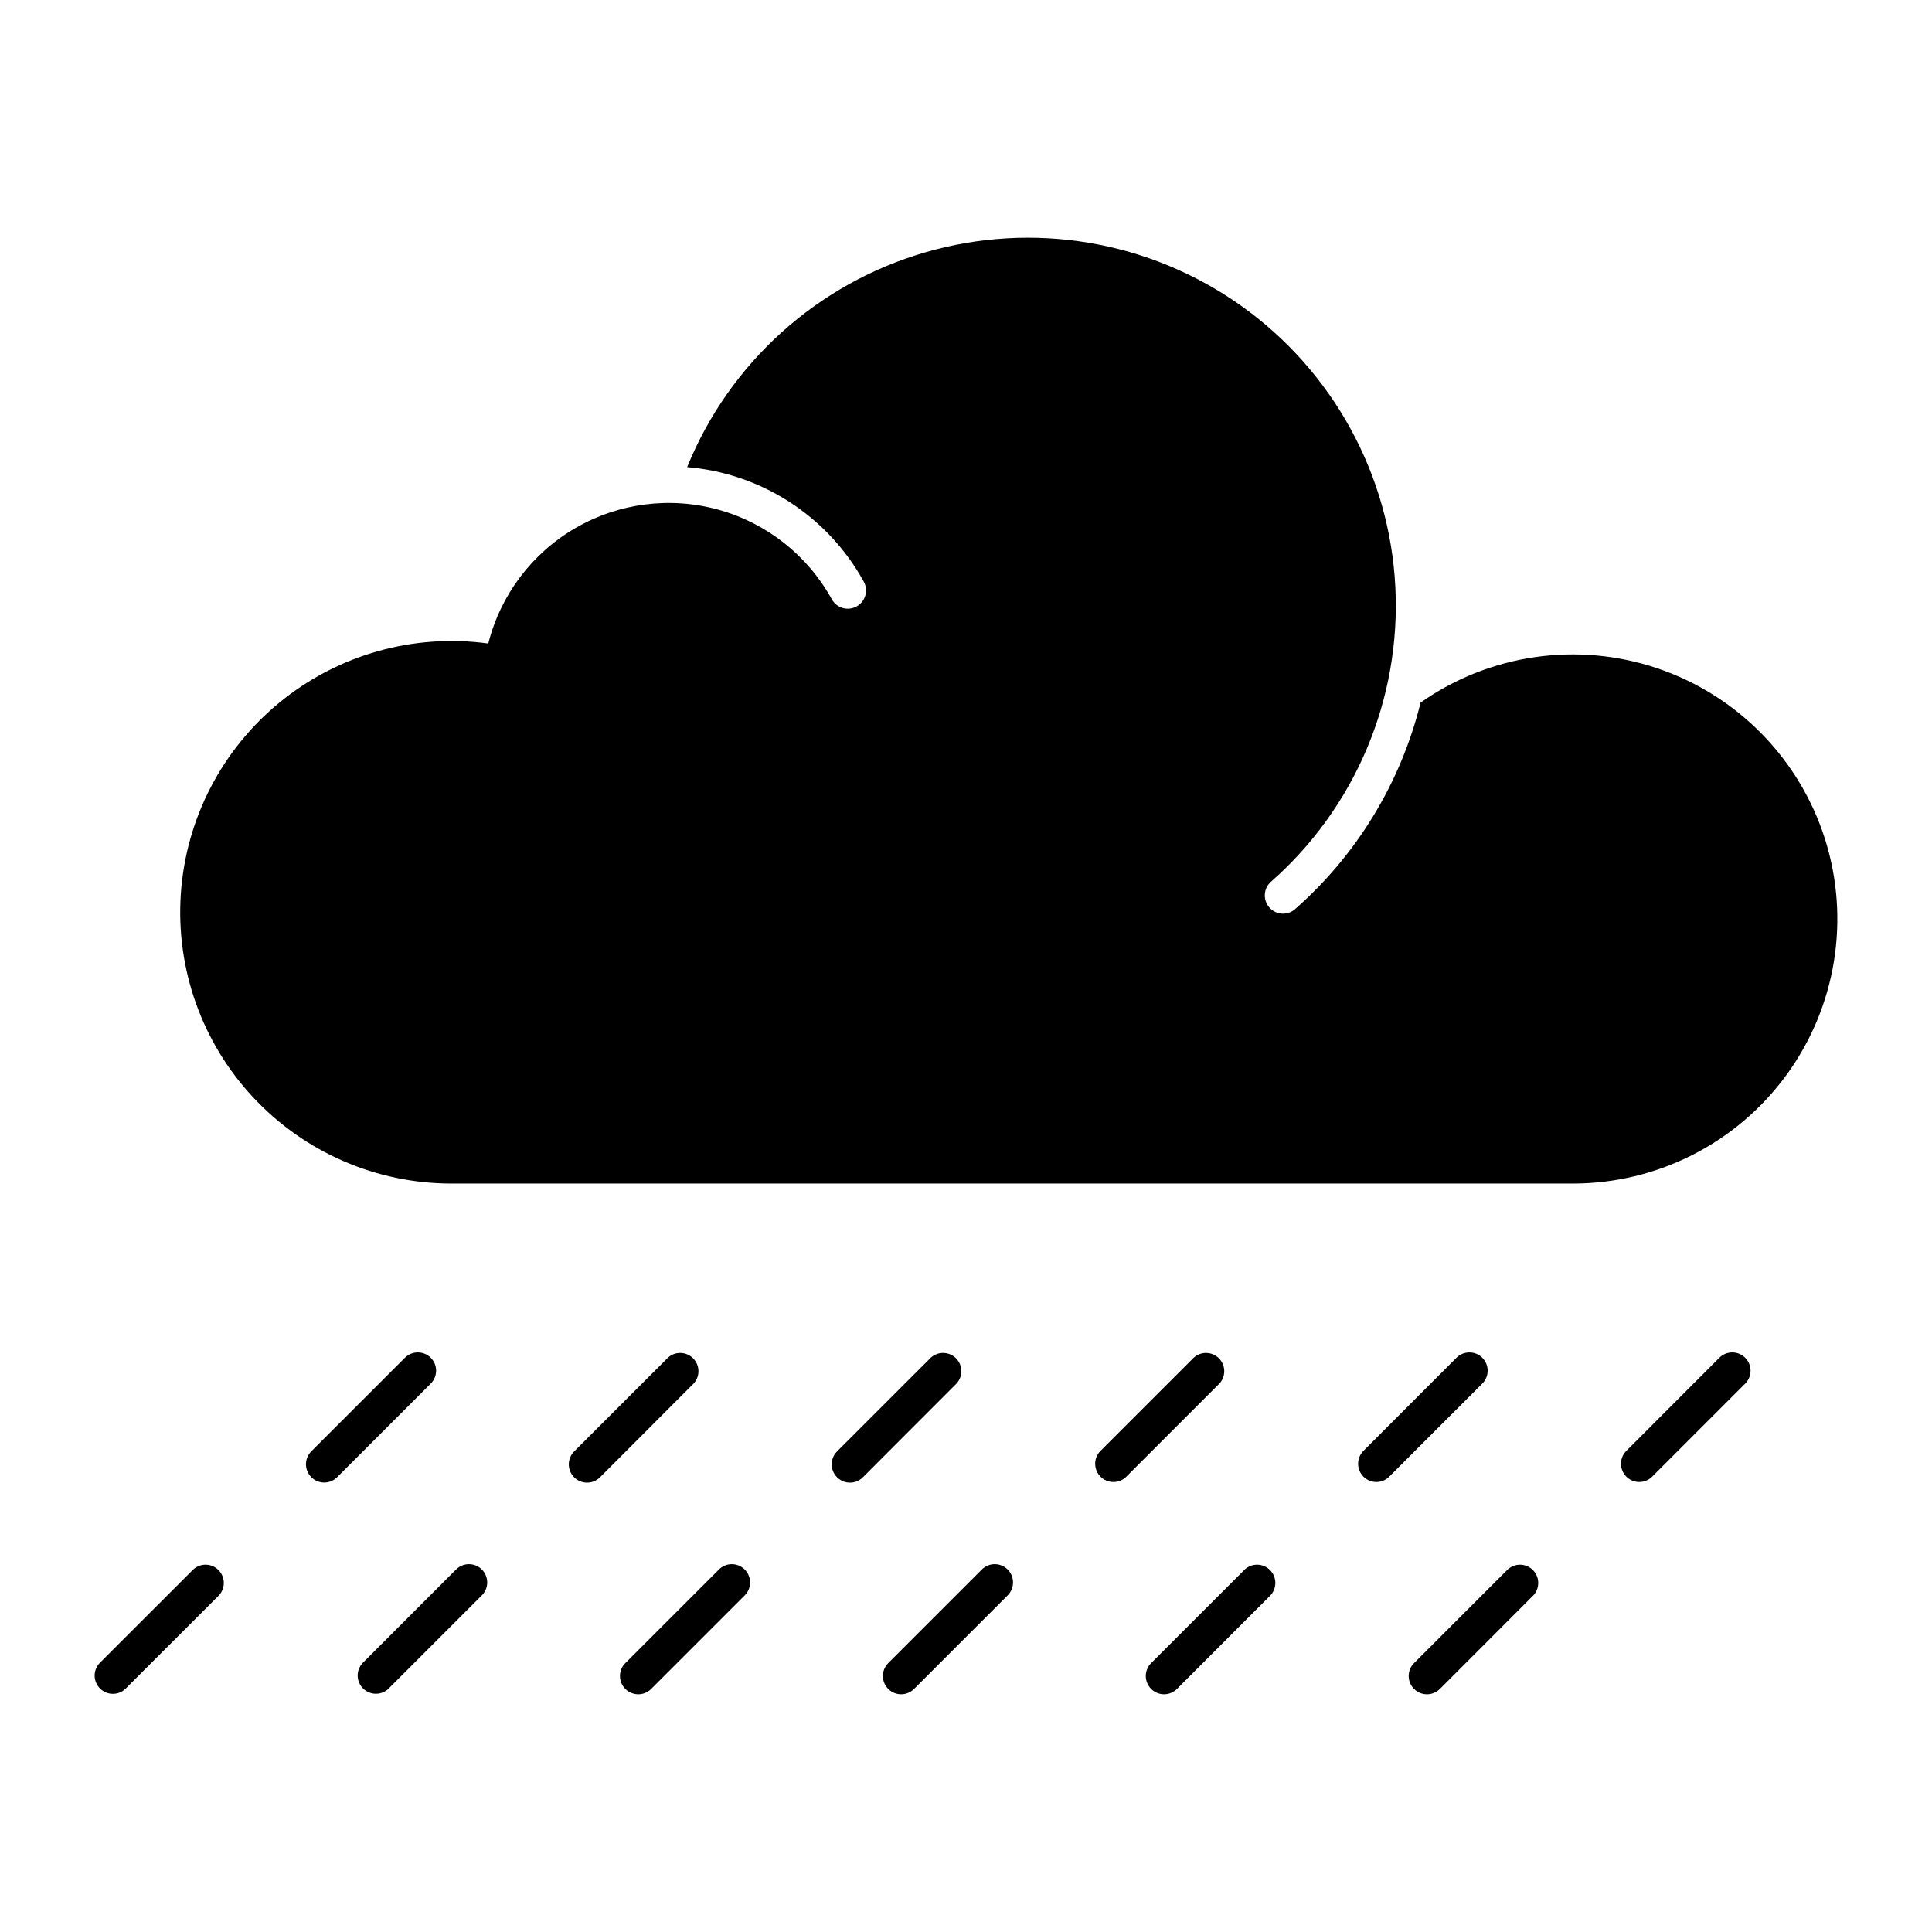 <?xml version="1.0" encoding="UTF-8"?>
<!-- Uploaded to: ICON Repo, www.iconrepo.com, Generator: ICON Repo Mixer Tools -->
<svg fill="#000000" width="800px" height="800px" version="1.1" viewBox="144 144 512 512" xmlns="http://www.w3.org/2000/svg">
 <g>
  <path d="m195.22 559.92-24.859 24.848h0.004c-1.758 1.906-1.699 4.859 0.133 6.695 1.832 1.836 4.785 1.898 6.695 0.145l24.852-24.848c1.742-1.91 1.676-4.848-0.148-6.676-1.824-1.828-4.762-1.902-6.676-0.164z"/>
  <path d="m251.33 503.8-24.859 24.848 0.004 0.004c-1.867 1.895-1.852 4.941 0.031 6.82 1.883 1.879 4.93 1.887 6.82 0.02l24.859-24.848v-0.004c1.863-1.895 1.852-4.941-0.031-6.82s-4.93-1.887-6.824-0.02z"/>
  <path d="m246.87 591.61 24.852-24.848h0.004c1.863-1.898 1.852-4.941-0.031-6.824-1.883-1.879-4.93-1.887-6.824-0.016l-24.824 24.848c-1.738 1.91-1.668 4.844 0.152 6.672 1.824 1.828 4.762 1.902 6.672 0.168z"/>
  <path d="m321.01 503.8-24.859 24.848v0.004c-1.887 1.891-1.883 4.957 0.008 6.848 1.895 1.887 4.961 1.883 6.852-0.008l24.824-24.848v-0.004c1.738-1.906 1.672-4.844-0.152-6.672-1.824-1.828-4.762-1.902-6.672-0.168z"/>
  <path d="m316.54 591.61 24.852-24.848c1.867-1.898 1.852-4.941-0.031-6.824-1.883-1.879-4.93-1.887-6.82-0.016l-24.852 24.848h-0.004c-1.859 1.898-1.844 4.941 0.035 6.816 1.883 1.879 4.926 1.891 6.82 0.023z"/>
  <path d="m372.68 535.49 24.824-24.848v-0.004c1.742-1.906 1.676-4.844-0.148-6.672s-4.762-1.902-6.676-0.168l-24.859 24.848 0.004 0.004c-1.891 1.891-1.887 4.957 0.008 6.848 1.895 1.887 4.957 1.883 6.848-0.008z"/>
  <path d="m411.07 566.76c1.863-1.898 1.852-4.941-0.031-6.824-1.883-1.879-4.93-1.887-6.824-0.016l-24.852 24.848c-1.863 1.898-1.848 4.941 0.035 6.816 1.879 1.879 4.922 1.891 6.816 0.023z"/>
  <path d="m460.35 503.8-24.852 24.848v0.004c-1.738 1.906-1.676 4.844 0.148 6.672 1.824 1.828 4.766 1.902 6.676 0.168l24.852-24.848 0.004-0.004c1.738-1.906 1.672-4.844-0.152-6.672-1.824-1.828-4.762-1.902-6.676-0.168z"/>
  <path d="m473.89 559.92-24.852 24.848h-0.004c-1.863 1.898-1.848 4.941 0.035 6.816 1.883 1.879 4.926 1.891 6.816 0.023l24.824-24.848h0.004c1.742-1.91 1.676-4.848-0.148-6.68-1.824-1.828-4.766-1.898-6.676-0.16z"/>
  <path d="m530 503.8-24.824 24.848v0.004c-1.738 1.906-1.672 4.844 0.152 6.672 1.824 1.828 4.762 1.902 6.672 0.168l24.852-24.848 0.004-0.004c1.863-1.895 1.852-4.941-0.031-6.82-1.883-1.879-4.93-1.887-6.824-0.02z"/>
  <path d="m273.4 314.54c-19.73-2.703-39.699 2.898-55.141 15.473-15.445 12.574-24.98 30.992-26.336 50.859-1.352 19.871 5.594 39.41 19.191 53.965 13.594 14.551 32.617 22.812 52.531 22.812h297.15c22.352 0.004 43.359-10.648 56.566-28.68 13.207-18.027 17.027-41.27 10.289-62.578-6.742-21.309-23.238-38.125-44.41-45.277-21.172-7.152-44.484-3.785-62.766 9.07-5.262 21.266-16.914 40.41-33.391 54.855-2.016 1.648-4.981 1.402-6.699-0.559s-1.574-4.934 0.332-6.715c22.402-19.66 34.582-48.484 33.062-78.25-1.516-29.766-16.57-57.199-40.855-74.477-24.289-17.273-55.145-22.488-83.758-14.156-28.617 8.332-51.852 29.297-63.066 56.91 19.703 1.633 37.277 13.027 46.809 30.348 1.289 2.34 0.434 5.281-1.906 6.57-2.34 1.289-5.281 0.434-6.57-1.906-6.41-11.629-17.238-20.184-30.035-23.73-12.797-3.543-26.48-1.781-37.961 4.894-11.48 6.672-19.785 17.695-23.035 30.57z"/>
  <path d="m525.56 591.61 24.824-24.848c1.738-1.91 1.672-4.848-0.148-6.676-1.824-1.828-4.766-1.902-6.676-0.164l-24.852 24.848h-0.004c-1.859 1.898-1.844 4.941 0.035 6.816 1.883 1.879 4.926 1.891 6.82 0.023z"/>
  <path d="m599.67 503.8-24.824 24.848v0.004c-1.742 1.906-1.676 4.844 0.148 6.672 1.824 1.828 4.762 1.902 6.676 0.168l24.852-24.848v-0.004c1.867-1.895 1.855-4.941-0.031-6.82-1.883-1.879-4.93-1.887-6.82-0.02z"/>
 </g>
</svg>
